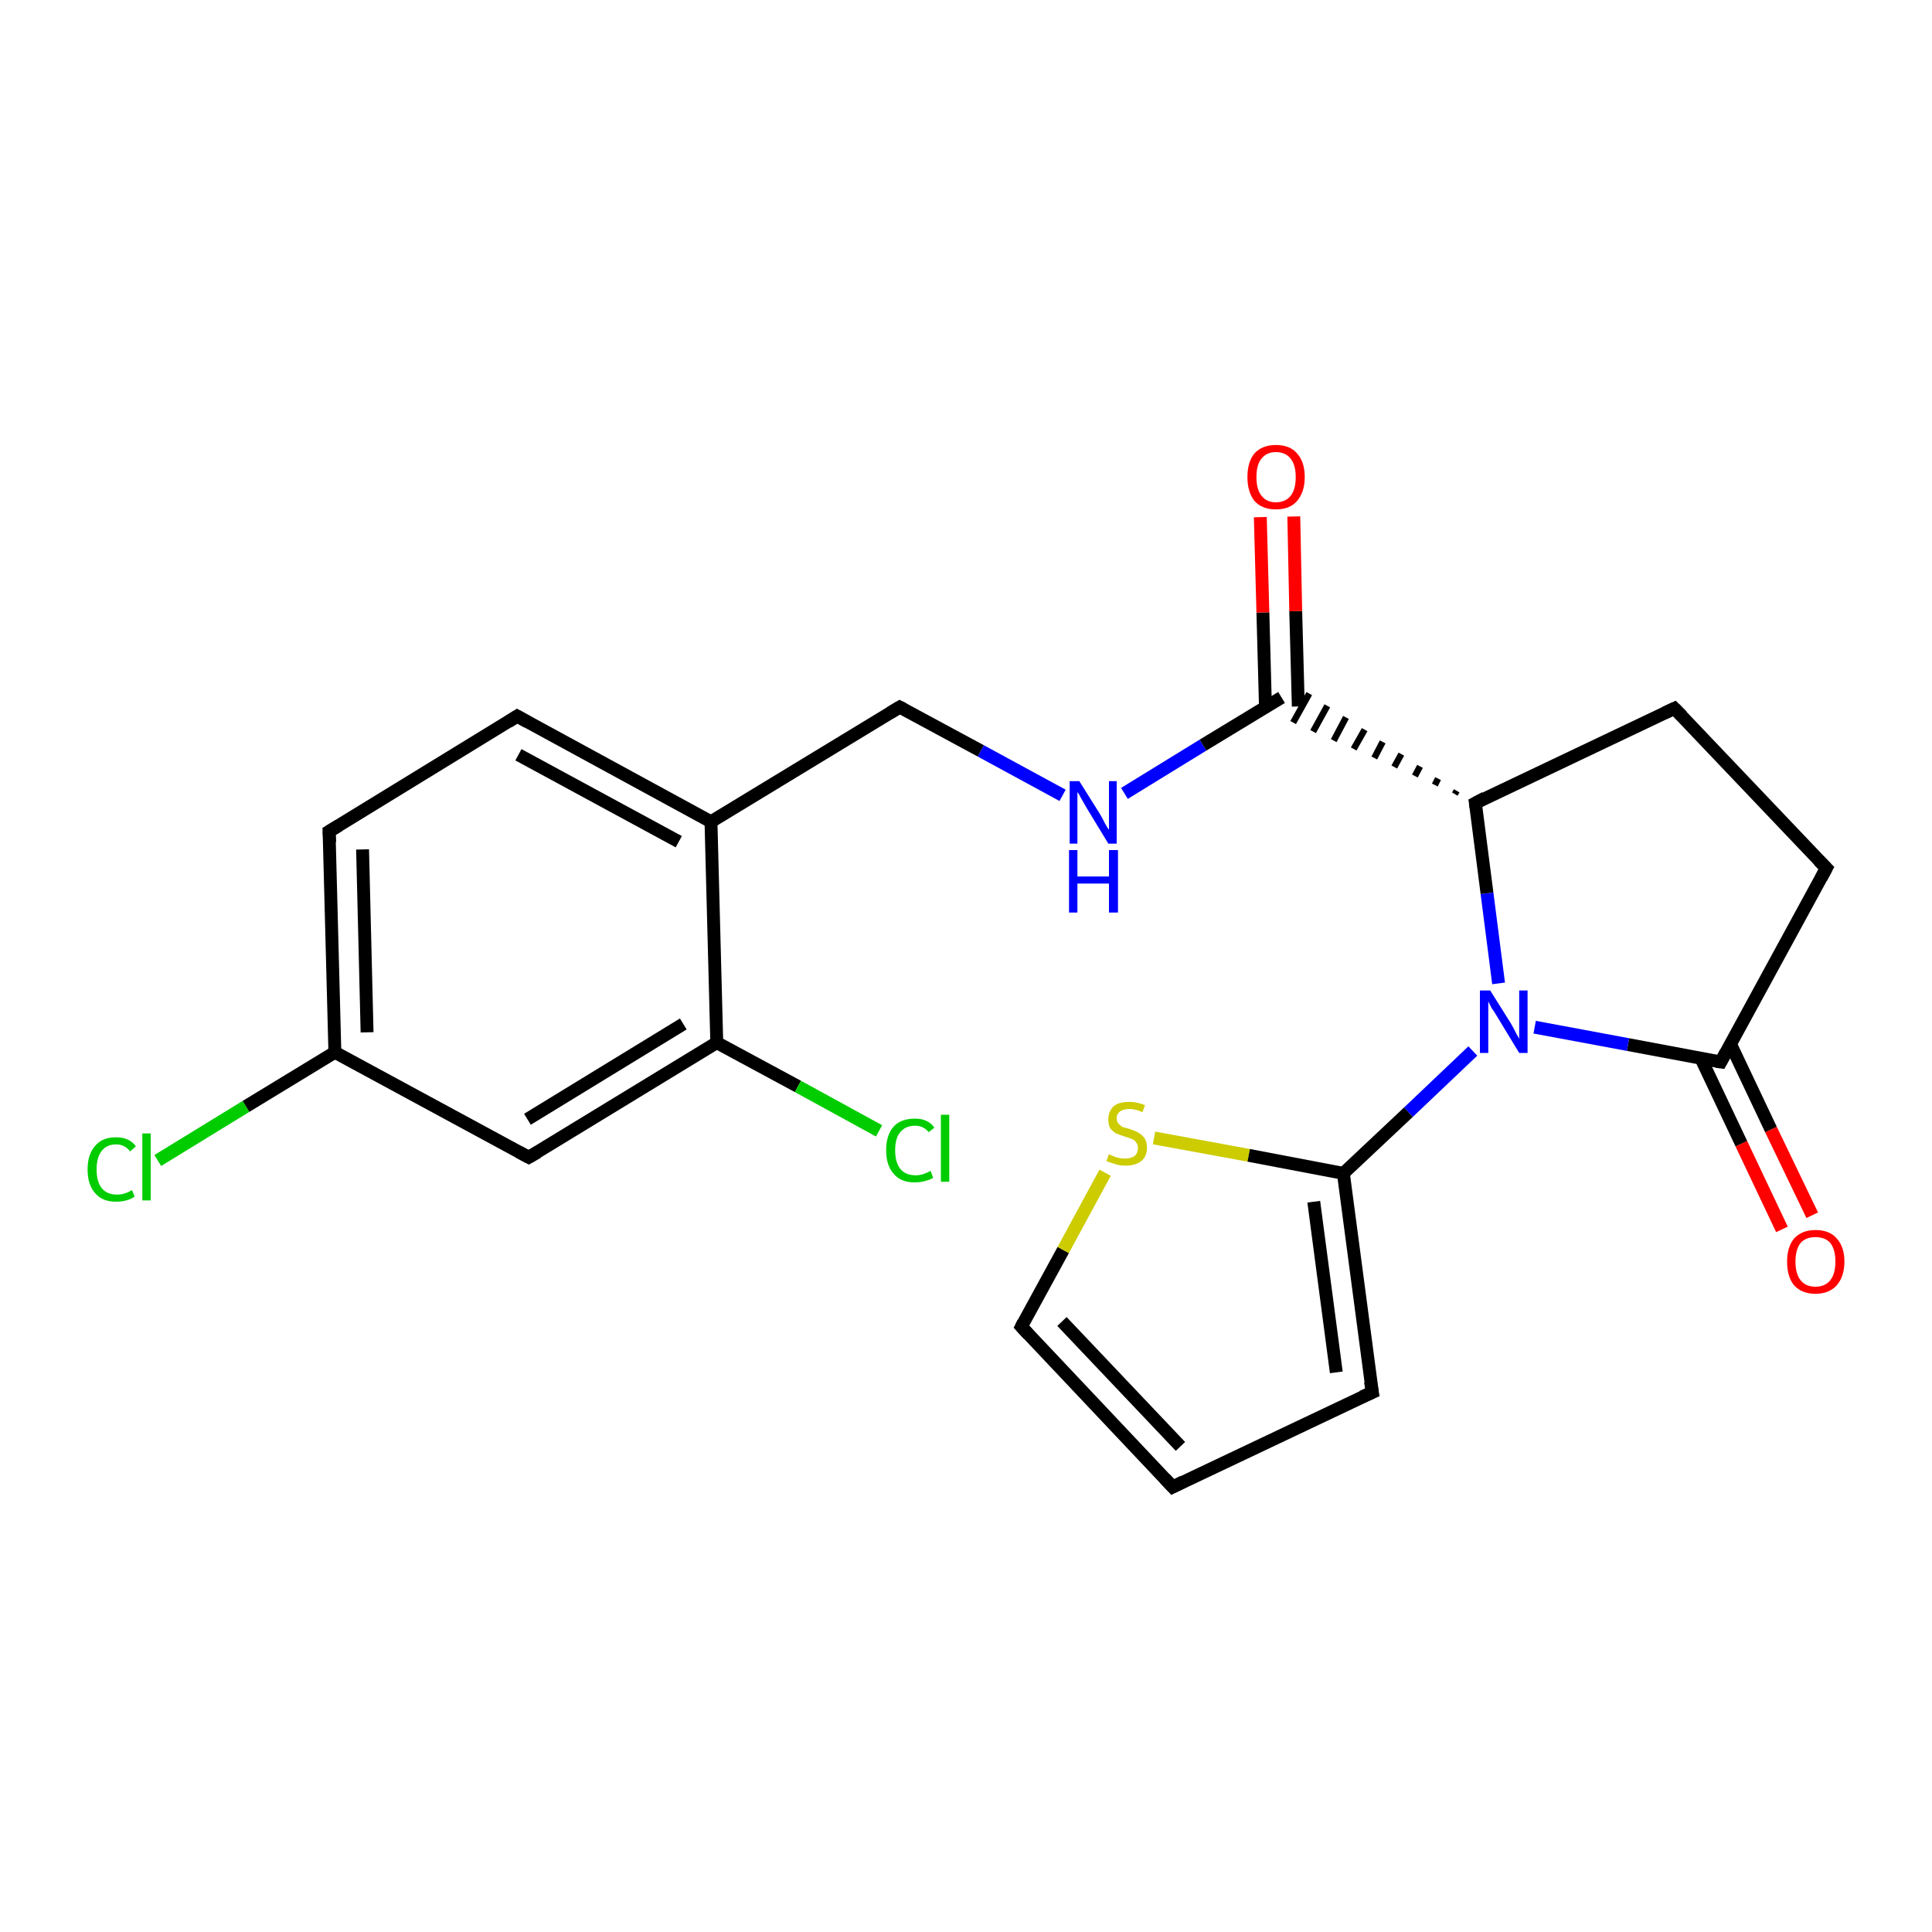 <?xml version='1.0' encoding='iso-8859-1'?>
<svg version='1.1' baseProfile='full'
              xmlns='http://www.w3.org/2000/svg'
                      xmlns:rdkit='http://www.rdkit.org/xml'
                      xmlns:xlink='http://www.w3.org/1999/xlink'
                  xml:space='preserve'
width='300px' height='300px' viewBox='0 0 300 300'>
<!-- END OF HEADER -->
<rect style='opacity:1.0;fill:#FFFFFF;stroke:none' width='300.0' height='300.0' x='0.0' y='0.0'> </rect>
<path class='bond-0 atom-0 atom-1' d='M 24.5,180.2 L 38.2,171.8' style='fill:none;fill-rule:evenodd;stroke:#00CC00;stroke-width:2.0px;stroke-linecap:butt;stroke-linejoin:miter;stroke-opacity:1' />
<path class='bond-0 atom-0 atom-1' d='M 38.2,171.8 L 52.0,163.4' style='fill:none;fill-rule:evenodd;stroke:#000000;stroke-width:2.0px;stroke-linecap:butt;stroke-linejoin:miter;stroke-opacity:1' />
<path class='bond-1 atom-1 atom-2' d='M 52.0,163.4 L 51.1,129.1' style='fill:none;fill-rule:evenodd;stroke:#000000;stroke-width:2.0px;stroke-linecap:butt;stroke-linejoin:miter;stroke-opacity:1' />
<path class='bond-1 atom-1 atom-2' d='M 57.0,160.3 L 56.3,131.9' style='fill:none;fill-rule:evenodd;stroke:#000000;stroke-width:2.0px;stroke-linecap:butt;stroke-linejoin:miter;stroke-opacity:1' />
<path class='bond-2 atom-2 atom-3' d='M 51.1,129.1 L 80.3,111.2' style='fill:none;fill-rule:evenodd;stroke:#000000;stroke-width:2.0px;stroke-linecap:butt;stroke-linejoin:miter;stroke-opacity:1' />
<path class='bond-3 atom-3 atom-4' d='M 80.3,111.2 L 110.4,127.6' style='fill:none;fill-rule:evenodd;stroke:#000000;stroke-width:2.0px;stroke-linecap:butt;stroke-linejoin:miter;stroke-opacity:1' />
<path class='bond-3 atom-3 atom-4' d='M 80.5,117.2 L 105.4,130.7' style='fill:none;fill-rule:evenodd;stroke:#000000;stroke-width:2.0px;stroke-linecap:butt;stroke-linejoin:miter;stroke-opacity:1' />
<path class='bond-4 atom-4 atom-5' d='M 110.4,127.6 L 139.7,109.8' style='fill:none;fill-rule:evenodd;stroke:#000000;stroke-width:2.0px;stroke-linecap:butt;stroke-linejoin:miter;stroke-opacity:1' />
<path class='bond-5 atom-5 atom-6' d='M 139.7,109.8 L 152.3,116.6' style='fill:none;fill-rule:evenodd;stroke:#000000;stroke-width:2.0px;stroke-linecap:butt;stroke-linejoin:miter;stroke-opacity:1' />
<path class='bond-5 atom-5 atom-6' d='M 152.3,116.6 L 165.0,123.5' style='fill:none;fill-rule:evenodd;stroke:#0000FF;stroke-width:2.0px;stroke-linecap:butt;stroke-linejoin:miter;stroke-opacity:1' />
<path class='bond-6 atom-6 atom-7' d='M 174.6,123.2 L 186.8,115.7' style='fill:none;fill-rule:evenodd;stroke:#0000FF;stroke-width:2.0px;stroke-linecap:butt;stroke-linejoin:miter;stroke-opacity:1' />
<path class='bond-6 atom-6 atom-7' d='M 186.8,115.7 L 199.0,108.3' style='fill:none;fill-rule:evenodd;stroke:#000000;stroke-width:2.0px;stroke-linecap:butt;stroke-linejoin:miter;stroke-opacity:1' />
<path class='bond-7 atom-7 atom-8' d='M 201.6,109.7 L 201.2,94.9' style='fill:none;fill-rule:evenodd;stroke:#000000;stroke-width:2.0px;stroke-linecap:butt;stroke-linejoin:miter;stroke-opacity:1' />
<path class='bond-7 atom-7 atom-8' d='M 201.2,94.9 L 200.9,80.2' style='fill:none;fill-rule:evenodd;stroke:#FF0000;stroke-width:2.0px;stroke-linecap:butt;stroke-linejoin:miter;stroke-opacity:1' />
<path class='bond-7 atom-7 atom-8' d='M 196.5,109.8 L 196.1,95.1' style='fill:none;fill-rule:evenodd;stroke:#000000;stroke-width:2.0px;stroke-linecap:butt;stroke-linejoin:miter;stroke-opacity:1' />
<path class='bond-7 atom-7 atom-8' d='M 196.1,95.1 L 195.7,80.3' style='fill:none;fill-rule:evenodd;stroke:#FF0000;stroke-width:2.0px;stroke-linecap:butt;stroke-linejoin:miter;stroke-opacity:1' />
<path class='bond-8 atom-9 atom-7' d='M 226.2,122.8 L 225.9,123.3' style='fill:none;fill-rule:evenodd;stroke:#000000;stroke-width:1.0px;stroke-linecap:butt;stroke-linejoin:miter;stroke-opacity:1' />
<path class='bond-8 atom-9 atom-7' d='M 223.3,120.9 L 222.8,121.9' style='fill:none;fill-rule:evenodd;stroke:#000000;stroke-width:1.0px;stroke-linecap:butt;stroke-linejoin:miter;stroke-opacity:1' />
<path class='bond-8 atom-9 atom-7' d='M 220.5,119.0 L 219.7,120.5' style='fill:none;fill-rule:evenodd;stroke:#000000;stroke-width:1.0px;stroke-linecap:butt;stroke-linejoin:miter;stroke-opacity:1' />
<path class='bond-8 atom-9 atom-7' d='M 217.6,117.1 L 216.5,119.1' style='fill:none;fill-rule:evenodd;stroke:#000000;stroke-width:1.0px;stroke-linecap:butt;stroke-linejoin:miter;stroke-opacity:1' />
<path class='bond-8 atom-9 atom-7' d='M 214.7,115.2 L 213.4,117.7' style='fill:none;fill-rule:evenodd;stroke:#000000;stroke-width:1.0px;stroke-linecap:butt;stroke-linejoin:miter;stroke-opacity:1' />
<path class='bond-8 atom-9 atom-7' d='M 211.9,113.3 L 210.2,116.3' style='fill:none;fill-rule:evenodd;stroke:#000000;stroke-width:1.0px;stroke-linecap:butt;stroke-linejoin:miter;stroke-opacity:1' />
<path class='bond-8 atom-9 atom-7' d='M 209.0,111.4 L 207.1,115.0' style='fill:none;fill-rule:evenodd;stroke:#000000;stroke-width:1.0px;stroke-linecap:butt;stroke-linejoin:miter;stroke-opacity:1' />
<path class='bond-8 atom-9 atom-7' d='M 206.1,109.6 L 203.9,113.6' style='fill:none;fill-rule:evenodd;stroke:#000000;stroke-width:1.0px;stroke-linecap:butt;stroke-linejoin:miter;stroke-opacity:1' />
<path class='bond-8 atom-9 atom-7' d='M 203.3,107.7 L 200.8,112.2' style='fill:none;fill-rule:evenodd;stroke:#000000;stroke-width:1.0px;stroke-linecap:butt;stroke-linejoin:miter;stroke-opacity:1' />
<path class='bond-9 atom-9 atom-10' d='M 229.1,124.7 L 260.0,110.0' style='fill:none;fill-rule:evenodd;stroke:#000000;stroke-width:2.0px;stroke-linecap:butt;stroke-linejoin:miter;stroke-opacity:1' />
<path class='bond-10 atom-10 atom-11' d='M 260.0,110.0 L 283.6,134.8' style='fill:none;fill-rule:evenodd;stroke:#000000;stroke-width:2.0px;stroke-linecap:butt;stroke-linejoin:miter;stroke-opacity:1' />
<path class='bond-11 atom-11 atom-12' d='M 283.6,134.8 L 267.2,164.9' style='fill:none;fill-rule:evenodd;stroke:#000000;stroke-width:2.0px;stroke-linecap:butt;stroke-linejoin:miter;stroke-opacity:1' />
<path class='bond-12 atom-12 atom-13' d='M 264.1,164.3 L 270.4,177.6' style='fill:none;fill-rule:evenodd;stroke:#000000;stroke-width:2.0px;stroke-linecap:butt;stroke-linejoin:miter;stroke-opacity:1' />
<path class='bond-12 atom-12 atom-13' d='M 270.4,177.6 L 276.7,190.9' style='fill:none;fill-rule:evenodd;stroke:#FF0000;stroke-width:2.0px;stroke-linecap:butt;stroke-linejoin:miter;stroke-opacity:1' />
<path class='bond-12 atom-12 atom-13' d='M 268.7,162.1 L 275.0,175.4' style='fill:none;fill-rule:evenodd;stroke:#000000;stroke-width:2.0px;stroke-linecap:butt;stroke-linejoin:miter;stroke-opacity:1' />
<path class='bond-12 atom-12 atom-13' d='M 275.0,175.4 L 281.4,188.7' style='fill:none;fill-rule:evenodd;stroke:#FF0000;stroke-width:2.0px;stroke-linecap:butt;stroke-linejoin:miter;stroke-opacity:1' />
<path class='bond-13 atom-12 atom-14' d='M 267.2,164.9 L 252.8,162.2' style='fill:none;fill-rule:evenodd;stroke:#000000;stroke-width:2.0px;stroke-linecap:butt;stroke-linejoin:miter;stroke-opacity:1' />
<path class='bond-13 atom-12 atom-14' d='M 252.8,162.2 L 238.3,159.5' style='fill:none;fill-rule:evenodd;stroke:#0000FF;stroke-width:2.0px;stroke-linecap:butt;stroke-linejoin:miter;stroke-opacity:1' />
<path class='bond-14 atom-14 atom-15' d='M 228.7,163.2 L 218.7,172.7' style='fill:none;fill-rule:evenodd;stroke:#0000FF;stroke-width:2.0px;stroke-linecap:butt;stroke-linejoin:miter;stroke-opacity:1' />
<path class='bond-14 atom-14 atom-15' d='M 218.7,172.7 L 208.6,182.2' style='fill:none;fill-rule:evenodd;stroke:#000000;stroke-width:2.0px;stroke-linecap:butt;stroke-linejoin:miter;stroke-opacity:1' />
<path class='bond-15 atom-15 atom-16' d='M 208.6,182.2 L 213.1,216.2' style='fill:none;fill-rule:evenodd;stroke:#000000;stroke-width:2.0px;stroke-linecap:butt;stroke-linejoin:miter;stroke-opacity:1' />
<path class='bond-15 atom-15 atom-16' d='M 204.0,186.6 L 207.5,213.1' style='fill:none;fill-rule:evenodd;stroke:#000000;stroke-width:2.0px;stroke-linecap:butt;stroke-linejoin:miter;stroke-opacity:1' />
<path class='bond-16 atom-16 atom-17' d='M 213.1,216.2 L 182.1,230.9' style='fill:none;fill-rule:evenodd;stroke:#000000;stroke-width:2.0px;stroke-linecap:butt;stroke-linejoin:miter;stroke-opacity:1' />
<path class='bond-17 atom-17 atom-18' d='M 182.1,230.9 L 158.6,206.0' style='fill:none;fill-rule:evenodd;stroke:#000000;stroke-width:2.0px;stroke-linecap:butt;stroke-linejoin:miter;stroke-opacity:1' />
<path class='bond-17 atom-17 atom-18' d='M 183.3,224.6 L 164.9,205.2' style='fill:none;fill-rule:evenodd;stroke:#000000;stroke-width:2.0px;stroke-linecap:butt;stroke-linejoin:miter;stroke-opacity:1' />
<path class='bond-18 atom-18 atom-19' d='M 158.6,206.0 L 165.1,194.1' style='fill:none;fill-rule:evenodd;stroke:#000000;stroke-width:2.0px;stroke-linecap:butt;stroke-linejoin:miter;stroke-opacity:1' />
<path class='bond-18 atom-18 atom-19' d='M 165.1,194.1 L 171.6,182.1' style='fill:none;fill-rule:evenodd;stroke:#CCCC00;stroke-width:2.0px;stroke-linecap:butt;stroke-linejoin:miter;stroke-opacity:1' />
<path class='bond-19 atom-4 atom-20' d='M 110.4,127.6 L 111.3,161.9' style='fill:none;fill-rule:evenodd;stroke:#000000;stroke-width:2.0px;stroke-linecap:butt;stroke-linejoin:miter;stroke-opacity:1' />
<path class='bond-20 atom-20 atom-21' d='M 111.3,161.9 L 123.9,168.7' style='fill:none;fill-rule:evenodd;stroke:#000000;stroke-width:2.0px;stroke-linecap:butt;stroke-linejoin:miter;stroke-opacity:1' />
<path class='bond-20 atom-20 atom-21' d='M 123.9,168.7 L 136.5,175.6' style='fill:none;fill-rule:evenodd;stroke:#00CC00;stroke-width:2.0px;stroke-linecap:butt;stroke-linejoin:miter;stroke-opacity:1' />
<path class='bond-21 atom-20 atom-22' d='M 111.3,161.9 L 82.1,179.7' style='fill:none;fill-rule:evenodd;stroke:#000000;stroke-width:2.0px;stroke-linecap:butt;stroke-linejoin:miter;stroke-opacity:1' />
<path class='bond-21 atom-20 atom-22' d='M 106.1,159.0 L 81.9,173.8' style='fill:none;fill-rule:evenodd;stroke:#000000;stroke-width:2.0px;stroke-linecap:butt;stroke-linejoin:miter;stroke-opacity:1' />
<path class='bond-22 atom-22 atom-1' d='M 82.1,179.7 L 52.0,163.4' style='fill:none;fill-rule:evenodd;stroke:#000000;stroke-width:2.0px;stroke-linecap:butt;stroke-linejoin:miter;stroke-opacity:1' />
<path class='bond-23 atom-14 atom-9' d='M 232.7,152.7 L 230.9,138.7' style='fill:none;fill-rule:evenodd;stroke:#0000FF;stroke-width:2.0px;stroke-linecap:butt;stroke-linejoin:miter;stroke-opacity:1' />
<path class='bond-23 atom-14 atom-9' d='M 230.9,138.7 L 229.1,124.7' style='fill:none;fill-rule:evenodd;stroke:#000000;stroke-width:2.0px;stroke-linecap:butt;stroke-linejoin:miter;stroke-opacity:1' />
<path class='bond-24 atom-19 atom-15' d='M 179.2,176.7 L 193.9,179.4' style='fill:none;fill-rule:evenodd;stroke:#CCCC00;stroke-width:2.0px;stroke-linecap:butt;stroke-linejoin:miter;stroke-opacity:1' />
<path class='bond-24 atom-19 atom-15' d='M 193.9,179.4 L 208.6,182.2' style='fill:none;fill-rule:evenodd;stroke:#000000;stroke-width:2.0px;stroke-linecap:butt;stroke-linejoin:miter;stroke-opacity:1' />
<path d='M 51.2,130.8 L 51.1,129.1 L 52.6,128.2' style='fill:none;stroke:#000000;stroke-width:2.0px;stroke-linecap:butt;stroke-linejoin:miter;stroke-opacity:1;' />
<path d='M 78.9,112.1 L 80.3,111.2 L 81.9,112.1' style='fill:none;stroke:#000000;stroke-width:2.0px;stroke-linecap:butt;stroke-linejoin:miter;stroke-opacity:1;' />
<path d='M 138.2,110.7 L 139.7,109.8 L 140.3,110.1' style='fill:none;stroke:#000000;stroke-width:2.0px;stroke-linecap:butt;stroke-linejoin:miter;stroke-opacity:1;' />
<path d='M 230.6,123.9 L 229.1,124.7 L 229.2,125.4' style='fill:none;stroke:#000000;stroke-width:2.0px;stroke-linecap:butt;stroke-linejoin:miter;stroke-opacity:1;' />
<path d='M 258.5,110.7 L 260.0,110.0 L 261.2,111.2' style='fill:none;stroke:#000000;stroke-width:2.0px;stroke-linecap:butt;stroke-linejoin:miter;stroke-opacity:1;' />
<path d='M 282.4,133.6 L 283.6,134.8 L 282.8,136.3' style='fill:none;stroke:#000000;stroke-width:2.0px;stroke-linecap:butt;stroke-linejoin:miter;stroke-opacity:1;' />
<path d='M 268.0,163.4 L 267.2,164.9 L 266.5,164.8' style='fill:none;stroke:#000000;stroke-width:2.0px;stroke-linecap:butt;stroke-linejoin:miter;stroke-opacity:1;' />
<path d='M 212.8,214.5 L 213.1,216.2 L 211.5,216.9' style='fill:none;stroke:#000000;stroke-width:2.0px;stroke-linecap:butt;stroke-linejoin:miter;stroke-opacity:1;' />
<path d='M 183.7,230.1 L 182.1,230.9 L 180.9,229.6' style='fill:none;stroke:#000000;stroke-width:2.0px;stroke-linecap:butt;stroke-linejoin:miter;stroke-opacity:1;' />
<path d='M 159.7,207.2 L 158.6,206.0 L 158.9,205.4' style='fill:none;stroke:#000000;stroke-width:2.0px;stroke-linecap:butt;stroke-linejoin:miter;stroke-opacity:1;' />
<path d='M 83.5,178.9 L 82.1,179.7 L 80.6,178.9' style='fill:none;stroke:#000000;stroke-width:2.0px;stroke-linecap:butt;stroke-linejoin:miter;stroke-opacity:1;' />
<path class='atom-0' d='M 13.6 181.6
Q 13.6 179.2, 14.8 177.9
Q 15.9 176.6, 18.0 176.6
Q 20.1 176.6, 21.1 178.0
L 20.2 178.8
Q 19.4 177.7, 18.0 177.7
Q 16.6 177.7, 15.8 178.7
Q 15.0 179.7, 15.0 181.6
Q 15.0 183.5, 15.8 184.5
Q 16.6 185.5, 18.2 185.5
Q 19.3 185.5, 20.5 184.8
L 20.9 185.8
Q 20.4 186.2, 19.6 186.4
Q 18.9 186.6, 18.0 186.6
Q 15.9 186.6, 14.8 185.3
Q 13.6 184.0, 13.6 181.6
' fill='#00CC00'/>
<path class='atom-0' d='M 22.1 176.0
L 23.4 176.0
L 23.4 186.4
L 22.1 186.4
L 22.1 176.0
' fill='#00CC00'/>
<path class='atom-6' d='M 167.6 121.3
L 170.8 126.4
Q 171.1 126.9, 171.6 127.9
Q 172.1 128.8, 172.2 128.8
L 172.2 121.3
L 173.4 121.3
L 173.4 131.0
L 172.1 131.0
L 168.7 125.4
Q 168.3 124.7, 167.9 124.0
Q 167.5 123.2, 167.3 123.0
L 167.3 131.0
L 166.1 131.0
L 166.1 121.3
L 167.6 121.3
' fill='#0000FF'/>
<path class='atom-6' d='M 166.0 132.0
L 167.3 132.0
L 167.3 136.1
L 172.2 136.1
L 172.2 132.0
L 173.6 132.0
L 173.6 141.7
L 172.2 141.7
L 172.2 137.2
L 167.3 137.2
L 167.3 141.7
L 166.0 141.7
L 166.0 132.0
' fill='#0000FF'/>
<path class='atom-8' d='M 193.7 74.1
Q 193.7 71.7, 194.8 70.4
Q 196.0 69.1, 198.1 69.1
Q 200.3 69.1, 201.4 70.4
Q 202.6 71.7, 202.6 74.1
Q 202.6 76.4, 201.4 77.8
Q 200.3 79.1, 198.1 79.1
Q 196.0 79.1, 194.8 77.8
Q 193.7 76.4, 193.7 74.1
M 198.1 78.0
Q 199.6 78.0, 200.4 77.0
Q 201.2 76.0, 201.2 74.1
Q 201.2 72.2, 200.4 71.2
Q 199.6 70.2, 198.1 70.2
Q 196.7 70.2, 195.9 71.2
Q 195.1 72.1, 195.1 74.1
Q 195.1 76.0, 195.9 77.0
Q 196.7 78.0, 198.1 78.0
' fill='#FF0000'/>
<path class='atom-13' d='M 277.5 195.9
Q 277.5 193.6, 278.6 192.3
Q 279.8 191.0, 281.9 191.0
Q 284.1 191.0, 285.2 192.3
Q 286.4 193.6, 286.4 195.9
Q 286.4 198.2, 285.2 199.6
Q 284.0 200.9, 281.9 200.9
Q 279.8 200.9, 278.6 199.6
Q 277.5 198.3, 277.5 195.9
M 281.9 199.8
Q 283.4 199.8, 284.2 198.8
Q 285.0 197.8, 285.0 195.9
Q 285.0 194.0, 284.2 193.0
Q 283.4 192.1, 281.9 192.1
Q 280.4 192.1, 279.6 193.0
Q 278.8 194.0, 278.8 195.9
Q 278.8 197.8, 279.6 198.8
Q 280.4 199.8, 281.9 199.8
' fill='#FF0000'/>
<path class='atom-14' d='M 231.4 153.8
L 234.6 158.9
Q 234.9 159.4, 235.4 160.4
Q 235.9 161.3, 235.9 161.3
L 235.9 153.8
L 237.2 153.8
L 237.2 163.5
L 235.9 163.5
L 232.5 157.9
Q 232.1 157.2, 231.6 156.5
Q 231.2 155.7, 231.1 155.5
L 231.1 163.5
L 229.8 163.5
L 229.8 153.8
L 231.4 153.8
' fill='#0000FF'/>
<path class='atom-19' d='M 172.2 179.2
Q 172.3 179.3, 172.8 179.5
Q 173.2 179.7, 173.7 179.8
Q 174.2 179.9, 174.7 179.9
Q 175.6 179.9, 176.2 179.5
Q 176.7 179.0, 176.7 178.2
Q 176.7 177.7, 176.4 177.4
Q 176.2 177.0, 175.8 176.9
Q 175.4 176.7, 174.7 176.5
Q 173.8 176.2, 173.3 176.0
Q 172.8 175.7, 172.4 175.2
Q 172.1 174.7, 172.1 173.8
Q 172.1 172.6, 172.9 171.8
Q 173.7 171.1, 175.4 171.1
Q 176.5 171.1, 177.8 171.6
L 177.4 172.7
Q 176.3 172.2, 175.4 172.2
Q 174.4 172.2, 173.9 172.6
Q 173.4 173.0, 173.4 173.6
Q 173.4 174.2, 173.7 174.5
Q 174.0 174.8, 174.3 175.0
Q 174.7 175.1, 175.4 175.3
Q 176.3 175.6, 176.8 175.9
Q 177.3 176.2, 177.7 176.7
Q 178.1 177.3, 178.1 178.2
Q 178.1 179.6, 177.2 180.3
Q 176.3 181.0, 174.8 181.0
Q 173.9 181.0, 173.3 180.8
Q 172.6 180.6, 171.8 180.3
L 172.2 179.2
' fill='#CCCC00'/>
<path class='atom-21' d='M 137.6 178.6
Q 137.6 176.2, 138.8 174.9
Q 139.9 173.7, 142.1 173.7
Q 144.1 173.7, 145.1 175.1
L 144.2 175.8
Q 143.4 174.8, 142.1 174.8
Q 140.6 174.8, 139.8 175.8
Q 139.0 176.7, 139.0 178.6
Q 139.0 180.5, 139.8 181.5
Q 140.6 182.5, 142.2 182.5
Q 143.3 182.5, 144.5 181.8
L 144.9 182.9
Q 144.4 183.2, 143.6 183.4
Q 142.9 183.6, 142.0 183.6
Q 139.9 183.6, 138.8 182.3
Q 137.6 181.0, 137.6 178.6
' fill='#00CC00'/>
<path class='atom-21' d='M 146.1 173.1
L 147.4 173.1
L 147.4 183.5
L 146.1 183.5
L 146.1 173.1
' fill='#00CC00'/>
</svg>
